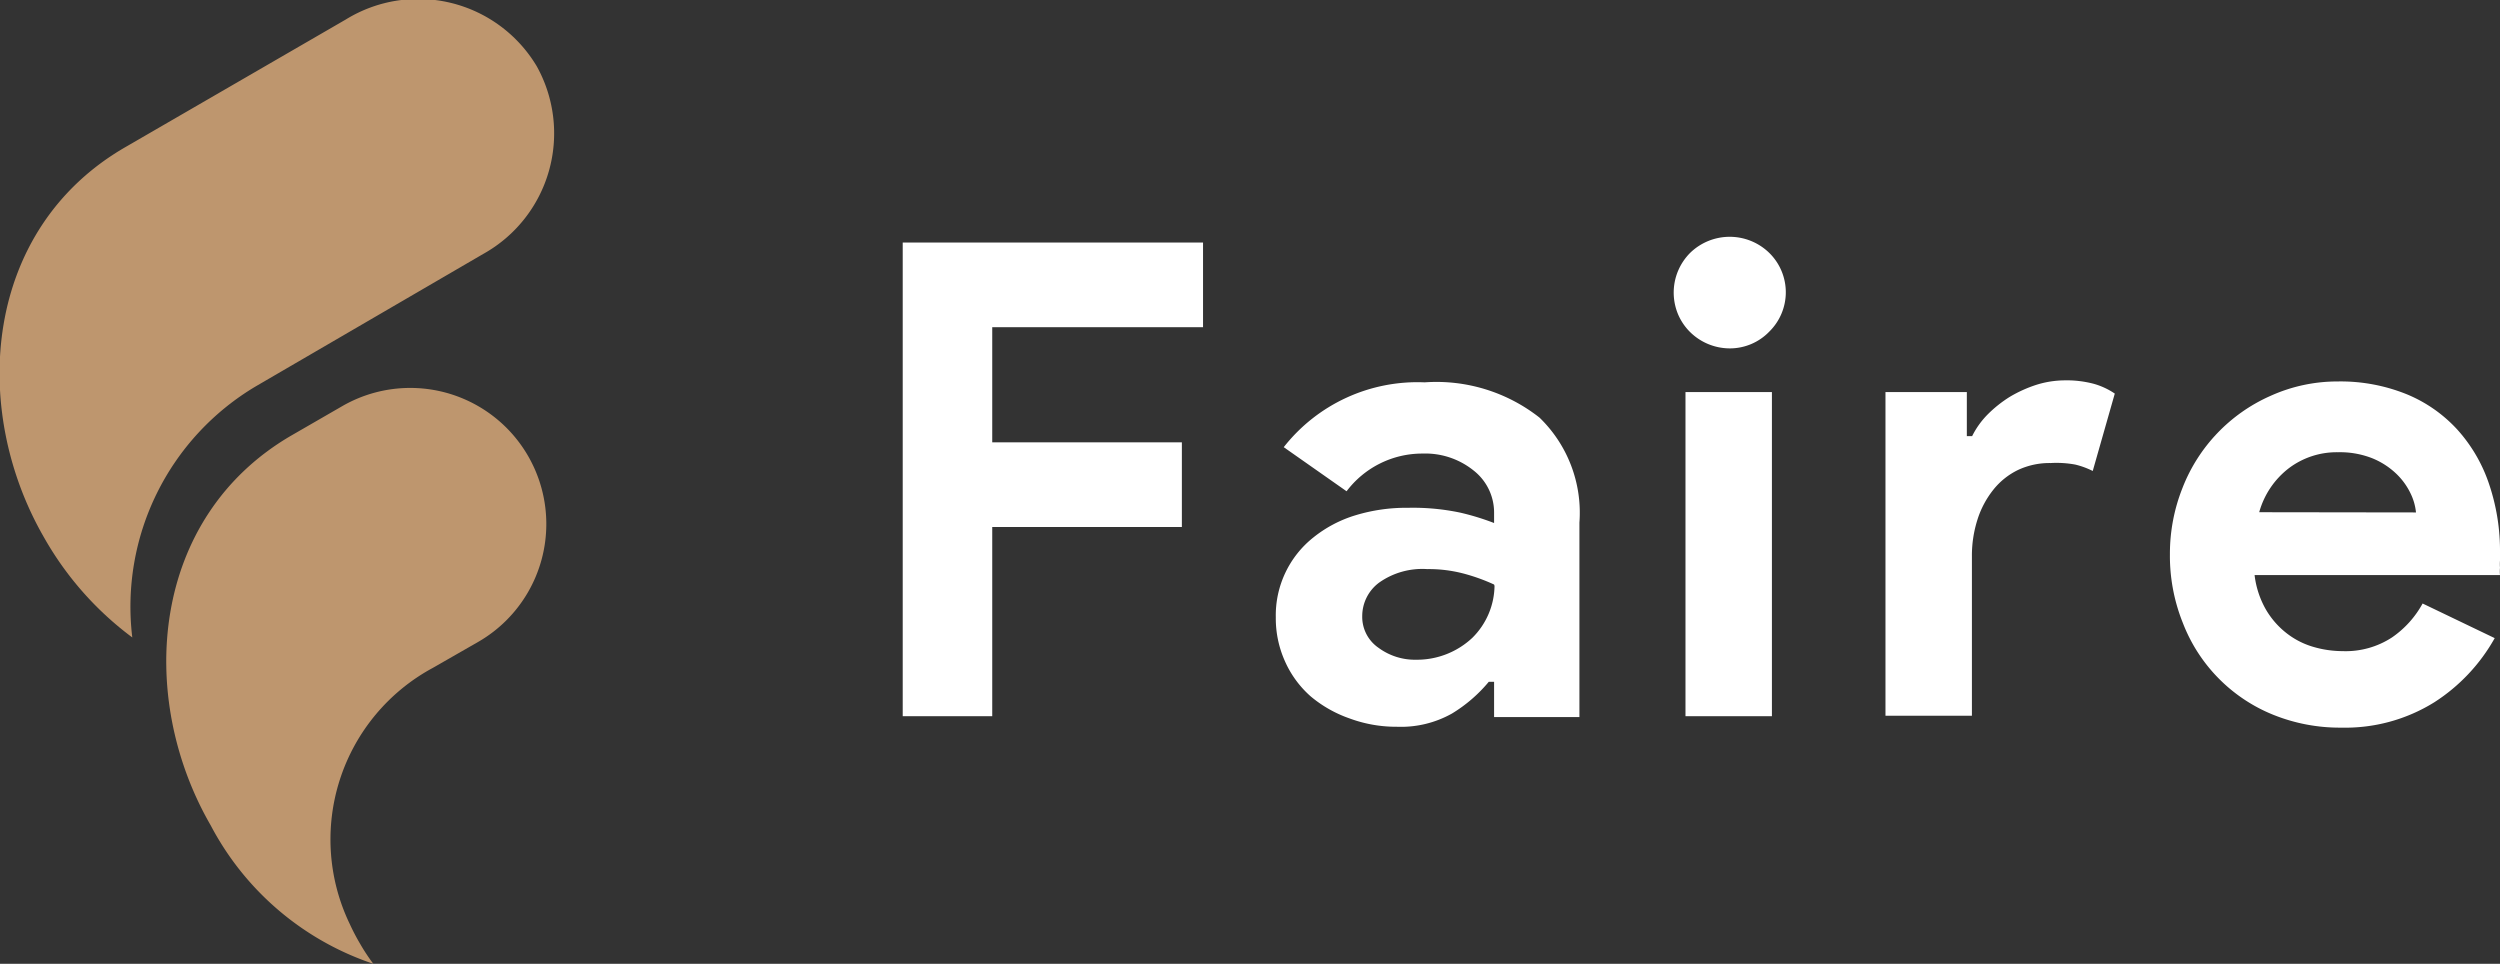 <svg xmlns="http://www.w3.org/2000/svg" viewBox="0 0 113.38 43.71"><rect x="0" y="0" width="113.38" height="43.71" fill="#333333" stroke="none"/><defs><style>.cls-1{fill:#be966e;}.cls-2{fill:#fff;}</style></defs><g id="レイヤー_2" data-name="レイヤー 2"><g id="Layer_1" data-name="Layer 1"><path class="cls-1" d="M11.62,17.51A11.62,11.62,0,0,0,6,28.91,14.6,14.6,0,0,1,2,24.38c-3.39-5.87-2.74-14,3.69-17.71l10-5.79A6.26,6.26,0,0,1,24.34,3a6.26,6.26,0,0,1-2.43,8.52Z"/><path class="cls-1" d="M21.69,29.11a6.17,6.17,0,1,0-6.17-10.69l-2.27,1.31C6.82,23.44,6.17,31.58,9.56,37.44a13,13,0,0,0,7.37,6.27,8.93,8.93,0,0,1-.6-.91,9.7,9.7,0,0,1-.47-.9,8.84,8.84,0,0,1,3.77-11.61Z"/><path class="cls-2" d="M40.94,11H54.56v3.84H45v5.22H53.6V23.9H45v8.58H40.94Z"/><path class="cls-2" d="M67.76,30.92h-.24a6.65,6.65,0,0,1-1.67,1.44,4.72,4.72,0,0,1-2.5.6,6.08,6.08,0,0,1-2.15-.38,5.59,5.59,0,0,1-1.76-1A4.6,4.6,0,0,1,58.28,30a4.75,4.75,0,0,1-.42-2,4.51,4.51,0,0,1,1.71-3.63,5.67,5.67,0,0,1,1.9-1,7.89,7.89,0,0,1,2.39-.34,10.37,10.37,0,0,1,2.37.22,11.42,11.42,0,0,1,1.53.47v-.45a2.42,2.42,0,0,0-.94-1.94,3.49,3.49,0,0,0-2.3-.76,4.3,4.3,0,0,0-3.45,1.71l-2.85-2a7.71,7.71,0,0,1,6.39-2.94,7.56,7.56,0,0,1,5.21,1.6,6,6,0,0,1,1.81,4.76v8.82H67.76Zm0-4.41A8.5,8.5,0,0,0,66.33,26a6.21,6.21,0,0,0-1.6-.19,3.39,3.39,0,0,0-2.18.61,1.89,1.89,0,0,0-.77,1.52,1.7,1.7,0,0,0,.74,1.44,2.78,2.78,0,0,0,1.7.54,3.67,3.67,0,0,0,2.56-1,3.38,3.38,0,0,0,1-2.35Z"/><path class="cls-2" d="M78.44,15.8a2.57,2.57,0,0,1-1.79-.74,2.52,2.52,0,0,1-.54-.79,2.55,2.55,0,0,1,0-2,2.57,2.57,0,0,1,.54-.8,2.57,2.57,0,0,1,3.59,0,2.5,2.5,0,0,1,0,3.57A2.48,2.48,0,0,1,78.44,15.8Zm-2,16.68V17.78h3.92v14.7Z"/><path class="cls-2" d="M85.51,17.78H89.2v2h.24a3.8,3.8,0,0,1,.72-1,5.6,5.6,0,0,1,1-.79,5.93,5.93,0,0,1,1.2-.54,4.37,4.37,0,0,1,1.27-.2,4.78,4.78,0,0,1,1.34.16,3.28,3.28,0,0,1,.94.44l-1,3.51a3.69,3.69,0,0,0-.79-.29A4.69,4.69,0,0,0,93,21a3.37,3.37,0,0,0-1.47.31,3.23,3.23,0,0,0-1.12.89,4.2,4.2,0,0,0-.72,1.34,5.38,5.38,0,0,0-.26,1.68v7.24H85.51Z"/><path class="cls-2" d="M113.14,28.94a8.22,8.22,0,0,1-2.74,2.91A7.65,7.65,0,0,1,106.18,33a8.07,8.07,0,0,1-3.1-.59A7.33,7.33,0,0,1,99,28.26a8.15,8.15,0,0,1-.59-3.13,8.07,8.07,0,0,1,.57-3,7.56,7.56,0,0,1,4-4.18A7.36,7.36,0,0,1,106,17.3a8,8,0,0,1,3.15.58,6.43,6.43,0,0,1,2.31,1.62A7,7,0,0,1,112.9,22a9.44,9.44,0,0,1,.48,3.06v.36a2,2,0,0,0,0,.33,1.69,1.69,0,0,0,0,.33H102.25a4.11,4.11,0,0,0,.5,1.54,3.75,3.75,0,0,0,.93,1.08,3.59,3.59,0,0,0,1.21.63,4.74,4.74,0,0,0,1.35.2,3.84,3.84,0,0,0,2.24-.62,4.46,4.46,0,0,0,1.39-1.54Zm-3.57-5.7a2.53,2.53,0,0,0-.25-.87,3.06,3.06,0,0,0-.66-.9,3.45,3.45,0,0,0-1.08-.69,4,4,0,0,0-1.55-.27,3.6,3.6,0,0,0-2.22.72,3.8,3.8,0,0,0-1.35,2Z"/></g></g></svg>